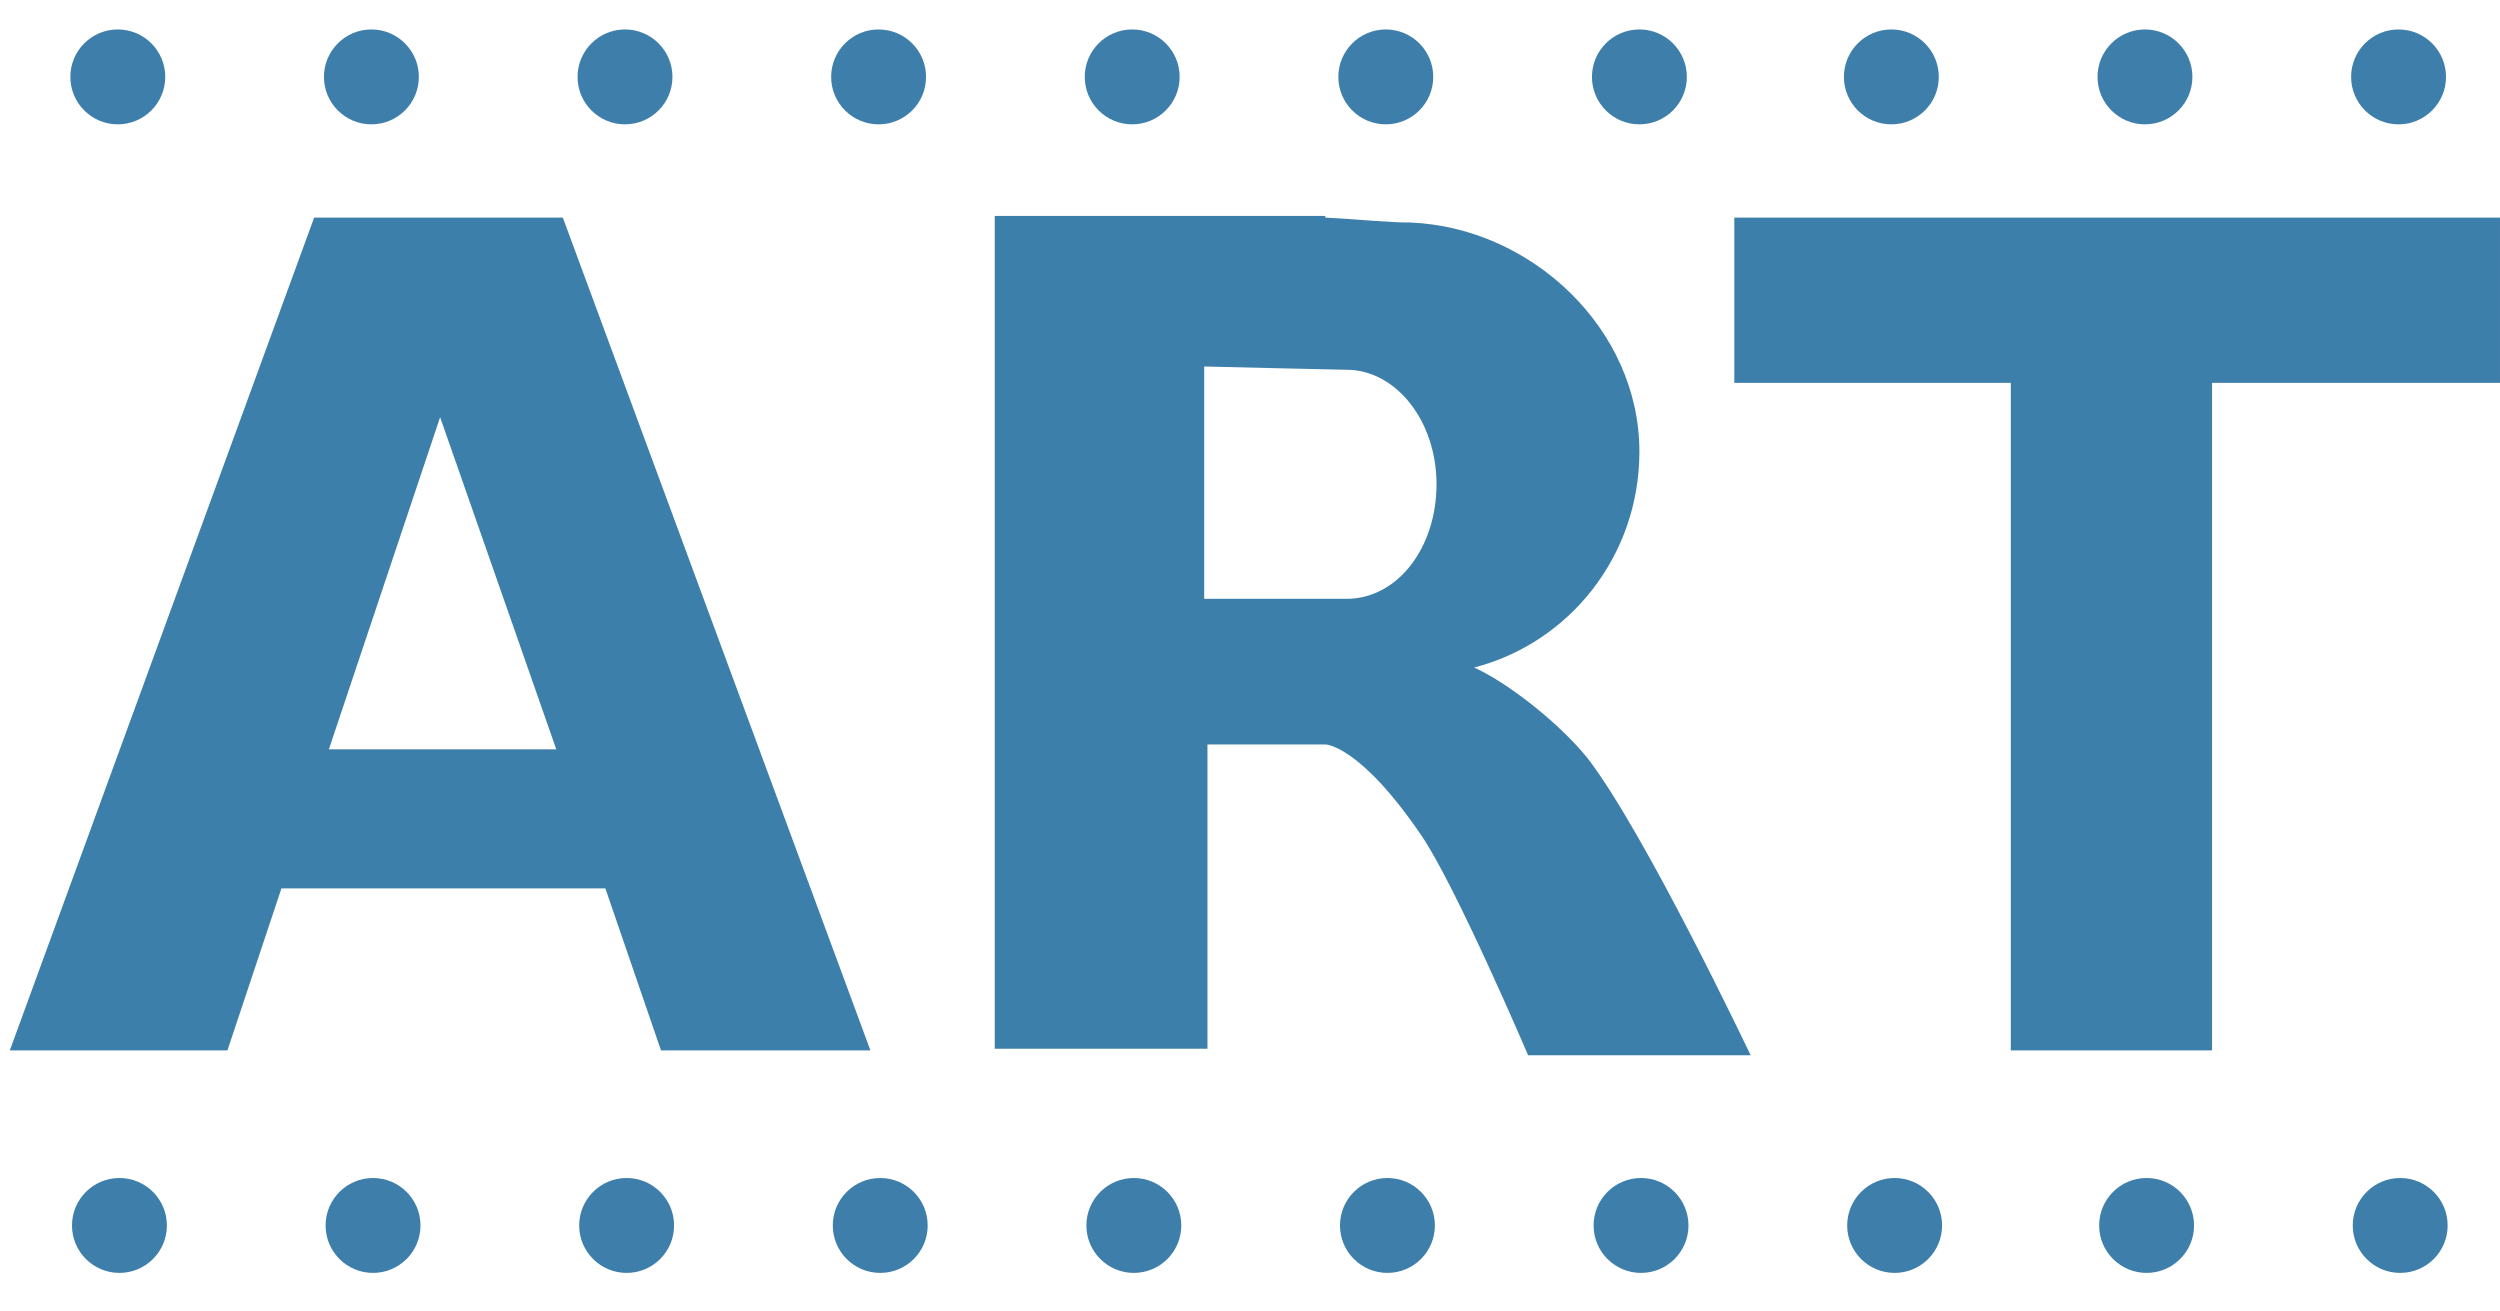 <svg enable-background="new 0 0 152.8 80.1" viewBox="0 0 152.8 80.1" xmlns="http://www.w3.org/2000/svg"><g fill="#3e7eab"><circle cx="7.2" cy="4.7" r="2.9"/><circle cx="146.6" cy="4.7" r="2.9"/><circle cx="131.1" cy="4.7" r="2.9"/><circle cx="115.6" cy="4.7" r="2.9"/><circle cx="100.2" cy="4.7" r="2.9"/><circle cx="84.7" cy="4.7" r="2.9"/><circle cx="69.2" cy="4.7" r="2.9"/><circle cx="53.7" cy="4.7" r="2.9"/><circle cx="38.2" cy="4.7" r="2.9"/><circle cx="22.7" cy="4.7" r="2.9"/><circle cx="7.3" cy="74.9" r="2.9"/><circle cx="146.7" cy="74.9" r="2.9"/><circle cx="131.2" cy="74.9" r="2.9"/><circle cx="115.8" cy="74.9" r="2.9"/><circle cx="100.3" cy="74.9" r="2.9"/><circle cx="84.8" cy="74.9" r="2.9"/><circle cx="69.3" cy="74.9" r="2.9"/><circle cx="53.8" cy="74.9" r="2.9"/><circle cx="38.3" cy="74.9" r="2.9"/><circle cx="22.8" cy="74.9" r="2.9"/></g><path d="m40.4 64.2h12.8l-18.8-50.9h-15.2l-18.6 50.9h13.3l3.3-9.9h19.8zm-20.3-18.4 6.8-20.3 7.1 20.3z" fill="#3d7fab"/><path d="m152.8 13.3h-46.8v10.1h16.9v40.8h12.3v-40.8h17.6z" fill="#3d7fab"/><path d="m97 46.3c-1.8-2.2-4.9-4.6-6.9-5.5 5.8-1.5 10.1-6.8 10.1-13.2 0-7.5-6.6-13.7-14-14-1.4 0-3.2-.2-5.2-.3v-.1h-7.1-12.9-.2v50.9h13v-18.6h7.2s2.1 0 5.9 5.6c2.1 3.1 6.5 13.4 6.5 13.4h13.6s-6.5-13.7-10-18.2zm-14.7-9.7c-.1 0-8.7 0-8.7 0v-14.2s8.3.2 8.7.2c3 0 5.5 3.1 5.5 7s-2.4 7-5.5 7z" fill="#3d7fab"/></svg>